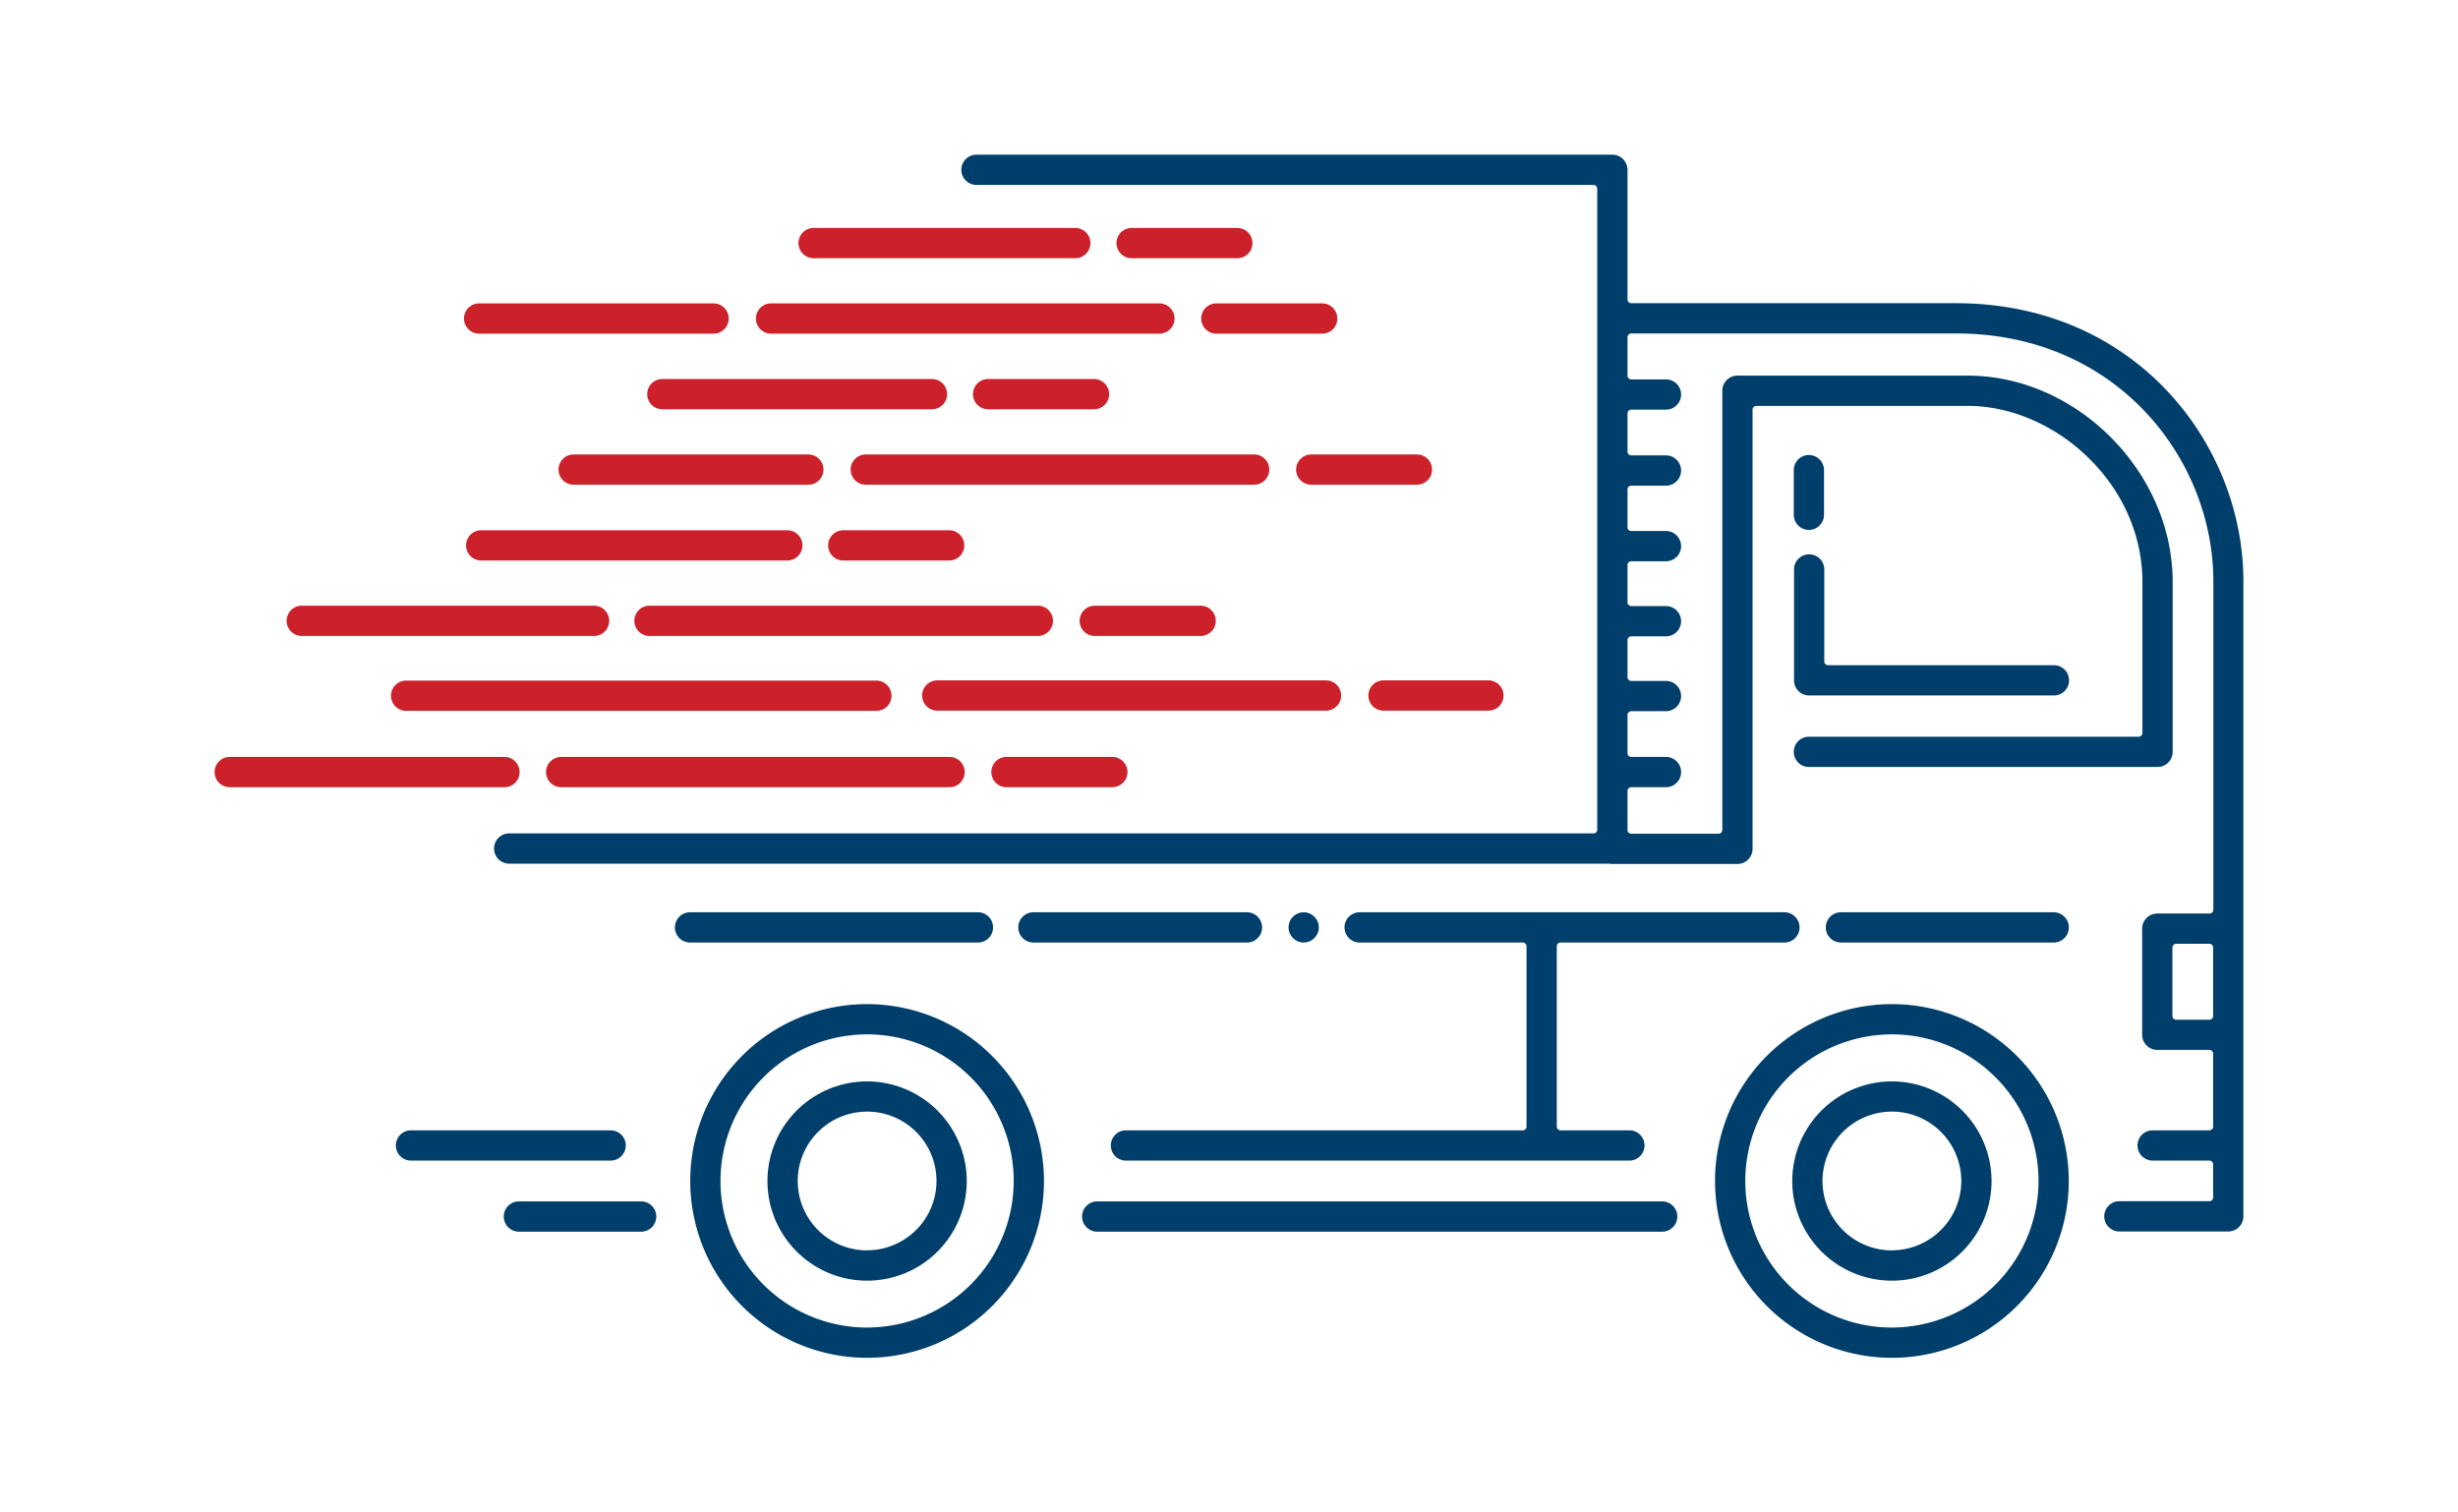<svg id="Layer_1" data-name="Layer 1" xmlns="http://www.w3.org/2000/svg" viewBox="0 0 650 400"><defs><style>.cls-1{fill:#003e6b;}.cls-2{fill:#cc202a;}</style></defs><title>icons_v2</title><path class="cls-1" d="M229.3,286a26.35,26.35,0,1,0,26.35,26.35A26.38,26.38,0,0,0,229.3,286Zm0,44.69a18.35,18.35,0,1,1,18.35-18.35A18.37,18.37,0,0,1,229.3,330.67Z"/><path class="cls-1" d="M229.3,265.56a46.77,46.77,0,1,0,46.77,46.77A46.82,46.82,0,0,0,229.3,265.56Zm0,85.54a38.77,38.77,0,1,1,38.77-38.77A38.81,38.81,0,0,1,229.3,351.09Z"/><path class="cls-1" d="M500.3,286a26.35,26.35,0,1,0,26.35,26.35A26.38,26.38,0,0,0,500.3,286Zm0,44.69a18.35,18.35,0,1,1,18.35-18.35A18.37,18.37,0,0,1,500.3,330.67Z"/><path class="cls-1" d="M500.3,265.56a46.77,46.77,0,1,0,46.77,46.77A46.82,46.82,0,0,0,500.3,265.56Zm0,85.54a38.77,38.77,0,1,1,38.77-38.77A38.81,38.81,0,0,1,500.3,351.09Z"/><path class="cls-1" d="M593.25,153.69c0-36.13-28.41-73.5-76-73.5H431.38a1,1,0,0,1-1-1V44.91a4,4,0,0,0-4-4H258.22a4,4,0,0,0,0,8H421.38a1,1,0,0,1,1,1v169.5a1,1,0,0,1-1,1H134.65a4,4,0,1,0,0,8H425.39l.2,0a4.06,4.06,0,0,0,.79.08h33.07a4,4,0,0,0,4-4V108.34a1,1,0,0,1,1-1H520.3c11.37,0,23,5,31.89,13.66,9.26,9,14.36,20.73,14.36,32.94v39.9a1,1,0,0,1-1,1h-87.2a4,4,0,0,0,0,8h92.2a4,4,0,0,0,4-4v-44.9c0-29.09-25.35-54.6-54.25-54.6H459.45a4,4,0,0,0-4,4V219.5a1,1,0,0,1-1,1H431.38a1,1,0,0,1-1-1V209.19a1,1,0,0,1,1-1h9.17a4,4,0,0,0,0-8h-9.17a1,1,0,0,1-1-1v-10.1a1,1,0,0,1,1-1h9.17a4,4,0,0,0,0-8h-9.17a1,1,0,0,1-1-1v-9.8a1,1,0,0,1,1-1h9.17a4,4,0,0,0,0-8h-9.17a1,1,0,0,1-1-1v-9.85a1,1,0,0,1,1-1h9.17a4,4,0,0,0,0-8h-9.17a1,1,0,0,1-1-1v-10a1,1,0,0,1,1-1h9.17a4,4,0,1,0,0-8h-9.17a1,1,0,0,1-1-1V109.34a1,1,0,0,1,1-1h9.17a4,4,0,0,0,0-8h-9.17a1,1,0,0,1-1-1V89.19a1,1,0,0,1,1-1H517.3c42.53,0,68,33.3,68,65.5V240.6a1,1,0,0,1-1,1H570.48a4,4,0,0,0-4,4v28.07a4,4,0,0,0,4,4h13.77a1,1,0,0,1,1,1v19.27a1,1,0,0,1-1,1h-15a4,4,0,0,0,0,8h15a1,1,0,0,1,1,1v8.75a1,1,0,0,1-1,1h-23.8a4,4,0,0,0,0,8h28.8a4,4,0,0,0,4-4Zm-8,115a1,1,0,0,1-1,1h-8.77a1,1,0,0,1-1-1V250.6a1,1,0,0,1,1-1h8.77a1,1,0,0,1,1,1Z"/><path class="cls-1" d="M329.75,241.27H273.28a4,4,0,0,0,0,8h56.47a4,4,0,0,0,0-8Z"/><path class="cls-1" d="M258.62,241.27H182.48a4,4,0,0,0,0,8h76.13a4,4,0,0,0,0-8Z"/><path class="cls-1" d="M543.08,241.27H486.82a4,4,0,0,0,0,8h56.27a4,4,0,0,0,0-8Z"/><path class="cls-1" d="M412.68,249.27h59.2a4,4,0,0,0,0-8H359.55a4,4,0,0,0,0,8h43.13a1,1,0,0,1,1,1v47.67a1,1,0,0,1-1,1H297.75a4,4,0,0,0,0,8H430.88a4,4,0,0,0,0-8h-18.2a1,1,0,0,1-1-1V250.27A1,1,0,0,1,412.68,249.27Z"/><path class="cls-1" d="M161.48,298.94h-52.8a4,4,0,1,0,0,8h52.8a4,4,0,1,0,0-8Z"/><path class="cls-1" d="M439.55,317.74H290.15a4,4,0,0,0,0,8h149.4a4,4,0,0,0,0-8Z"/><path class="cls-1" d="M169.55,317.74H137.22a4,4,0,0,0,0,8h32.33a4,4,0,1,0,0-8Z"/><circle class="cls-1" cx="344.75" cy="245.27" r="4"/><path class="cls-1" d="M478.42,146.6a4,4,0,0,0-4,4v29.33a4,4,0,0,0,4,4h64.73a4,4,0,0,0,0-8H483.42a1,1,0,0,1-1-1V150.6A4,4,0,0,0,478.42,146.6Z"/><path class="cls-1" d="M482.35,124.34a4,4,0,1,0-8,0v11.8a4,4,0,1,0,8,0Z"/><path class="cls-2" d="M60.75,208.19H133.4a4,4,0,0,0,0-8H60.75a4,4,0,0,0,0,8Z"/><path class="cls-2" d="M251.1,200.19H148.4a4,4,0,1,0,0,8H251.1a4,4,0,1,0,0-8Z"/><path class="cls-2" d="M294.15,200.19h-28a4,4,0,0,0,0,8h28a4,4,0,0,0,0-8Z"/><path class="cls-2" d="M127.25,148.24H208.2a4,4,0,0,0,0-8H127.25a4,4,0,1,0,0,8Z"/><path class="cls-2" d="M251,140.24h-28a4,4,0,0,0,0,8h28a4,4,0,0,0,0-8Z"/><path class="cls-2" d="M246.45,100.24h-71.3a4,4,0,0,0,0,8h71.3a4,4,0,0,0,0-8Z"/><path class="cls-2" d="M289.3,100.24h-28a4,4,0,0,0,0,8h28a4,4,0,0,0,0-8Z"/><path class="cls-2" d="M284.35,60.29h-69.2a4,4,0,0,0,0,8h69.2a4,4,0,0,0,0-8Z"/><path class="cls-2" d="M299.25,68.29H327.2a4,4,0,0,0,0-8H299.25a4,4,0,0,0,0,8Z"/><path class="cls-2" d="M213.75,120.19H151.7a4,4,0,1,0,0,8h62.05a4,4,0,0,0,0-8Z"/><path class="cls-2" d="M331.65,120.19H228.95a4,4,0,1,0,0,8h102.7a4,4,0,0,0,0-8Z"/><path class="cls-2" d="M346.75,128.19H374.7a4,4,0,0,0,0-8H346.75a4,4,0,0,0,0,8Z"/><path class="cls-2" d="M188.7,80.24h-62a4,4,0,1,0,0,8h62a4,4,0,1,0,0-8Z"/><path class="cls-2" d="M306.6,80.24H203.9a4,4,0,0,0,0,8H306.6a4,4,0,0,0,0-8Z"/><path class="cls-2" d="M349.65,80.24h-28a4,4,0,0,0,0,8h28a4,4,0,0,0,0-8Z"/><path class="cls-2" d="M157.1,160.19H79.8a4,4,0,0,0,0,8h77.3a4,4,0,1,0,0-8Z"/><path class="cls-2" d="M171.75,168.19h102.7a4,4,0,0,0,0-8H171.75a4,4,0,0,0,0,8Z"/><path class="cls-2" d="M317.5,160.19h-28a4,4,0,0,0,0,8h28a4,4,0,0,0,0-8Z"/><path class="cls-2" d="M231.75,180H107.4a4,4,0,1,0,0,8H231.75a4,4,0,0,0,0-8Z"/><path class="cls-2" d="M247.85,187.94h102.8a4,4,0,0,0,0-8H247.85a4,4,0,0,0,0,8Z"/><path class="cls-2" d="M393.6,179.94H365.85a4,4,0,0,0,0,8H393.6a4,4,0,0,0,0-8Z"/></svg>